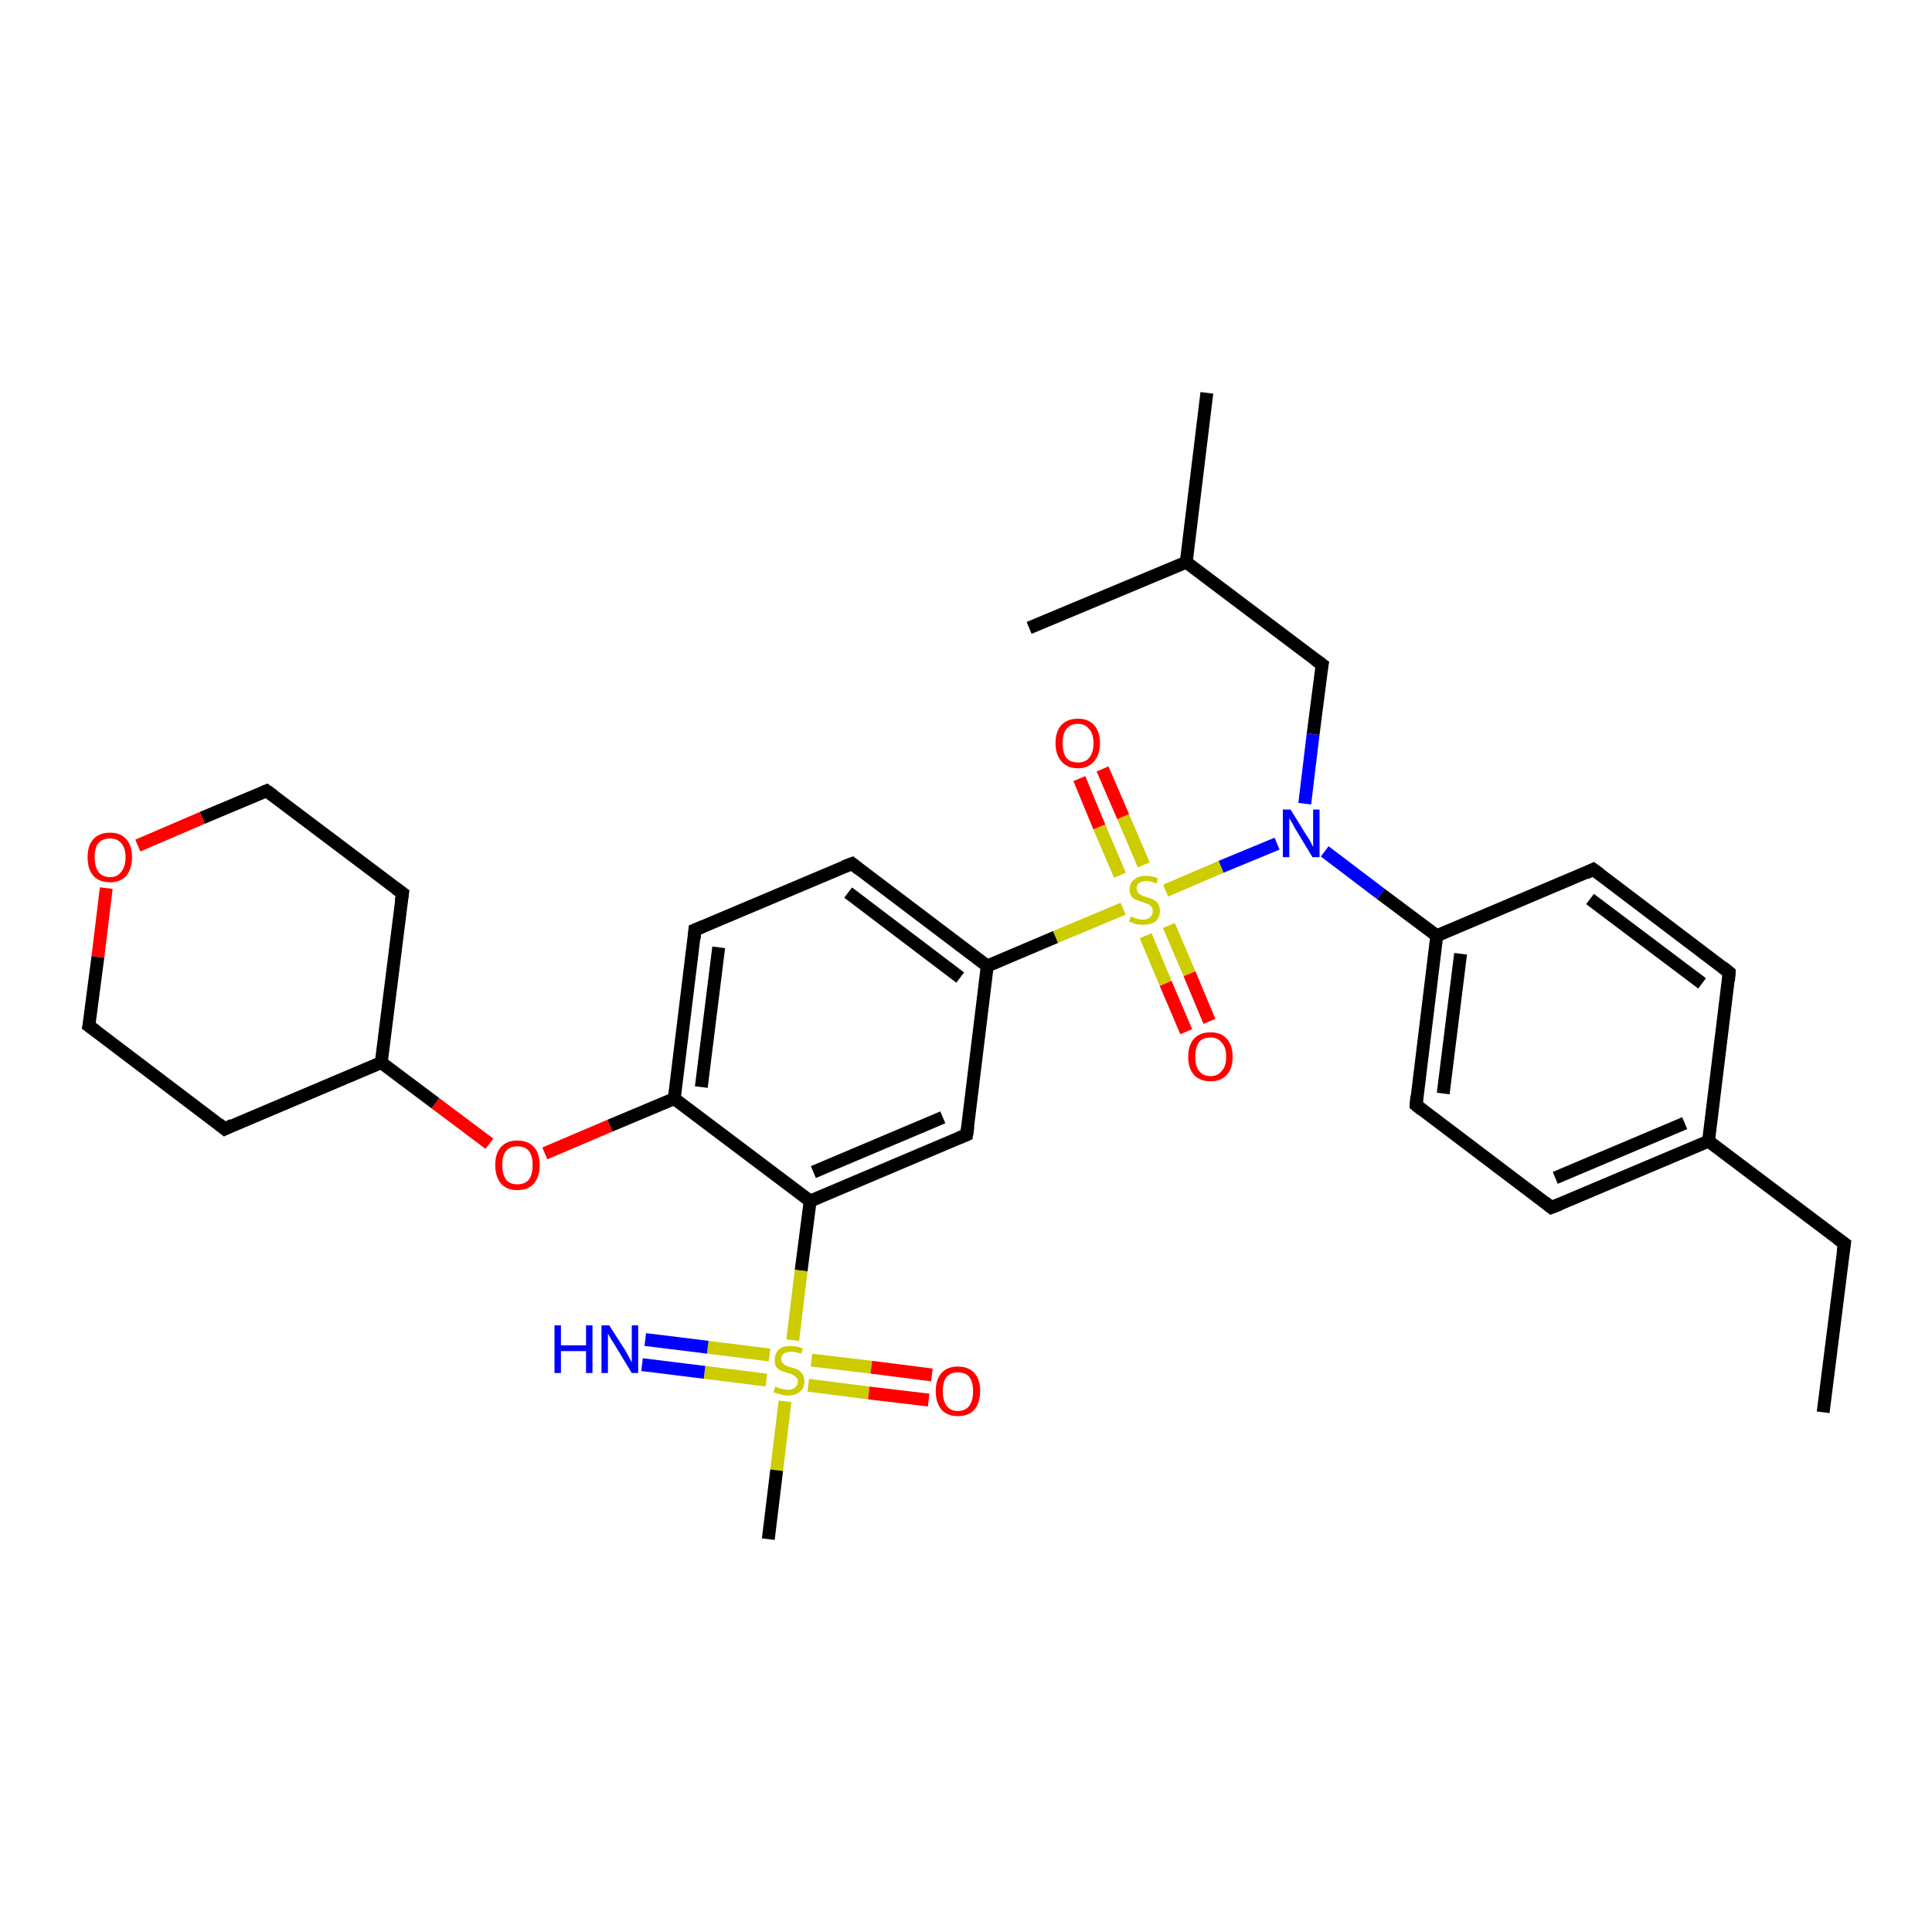 <?xml version='1.0' encoding='iso-8859-1'?>
<svg version='1.1' baseProfile='full'
              xmlns='http://www.w3.org/2000/svg'
                      xmlns:rdkit='http://www.rdkit.org/xml'
                      xmlns:xlink='http://www.w3.org/1999/xlink'
                  xml:space='preserve'
width='300px' height='300px' viewBox='0 0 300 300'>
<!-- END OF HEADER -->
<rect style='opacity:1.0;fill:#FFFFFF;stroke:none' width='300.0' height='300.0' x='0.0' y='0.0'> </rect>
<path class='bond-0 atom-0 atom-1' d='M 283.1,219.3 L 286.4,193.1' style='fill:none;fill-rule:evenodd;stroke:#000000;stroke-width:2.0px;stroke-linecap:butt;stroke-linejoin:miter;stroke-opacity:1' />
<path class='bond-1 atom-1 atom-2' d='M 286.4,193.1 L 265.3,177.2' style='fill:none;fill-rule:evenodd;stroke:#000000;stroke-width:2.0px;stroke-linecap:butt;stroke-linejoin:miter;stroke-opacity:1' />
<path class='bond-2 atom-2 atom-3' d='M 265.3,177.2 L 240.9,187.5' style='fill:none;fill-rule:evenodd;stroke:#000000;stroke-width:2.0px;stroke-linecap:butt;stroke-linejoin:miter;stroke-opacity:1' />
<path class='bond-2 atom-2 atom-3' d='M 261.6,174.4 L 241.5,182.9' style='fill:none;fill-rule:evenodd;stroke:#000000;stroke-width:2.0px;stroke-linecap:butt;stroke-linejoin:miter;stroke-opacity:1' />
<path class='bond-3 atom-3 atom-4' d='M 240.9,187.5 L 219.9,171.6' style='fill:none;fill-rule:evenodd;stroke:#000000;stroke-width:2.0px;stroke-linecap:butt;stroke-linejoin:miter;stroke-opacity:1' />
<path class='bond-4 atom-4 atom-5' d='M 219.9,171.6 L 223.1,145.3' style='fill:none;fill-rule:evenodd;stroke:#000000;stroke-width:2.0px;stroke-linecap:butt;stroke-linejoin:miter;stroke-opacity:1' />
<path class='bond-4 atom-4 atom-5' d='M 224.1,169.8 L 226.8,148.1' style='fill:none;fill-rule:evenodd;stroke:#000000;stroke-width:2.0px;stroke-linecap:butt;stroke-linejoin:miter;stroke-opacity:1' />
<path class='bond-5 atom-5 atom-6' d='M 223.1,145.3 L 247.4,135.0' style='fill:none;fill-rule:evenodd;stroke:#000000;stroke-width:2.0px;stroke-linecap:butt;stroke-linejoin:miter;stroke-opacity:1' />
<path class='bond-6 atom-6 atom-7' d='M 247.4,135.0 L 268.5,151.0' style='fill:none;fill-rule:evenodd;stroke:#000000;stroke-width:2.0px;stroke-linecap:butt;stroke-linejoin:miter;stroke-opacity:1' />
<path class='bond-6 atom-6 atom-7' d='M 246.9,139.6 L 264.3,152.7' style='fill:none;fill-rule:evenodd;stroke:#000000;stroke-width:2.0px;stroke-linecap:butt;stroke-linejoin:miter;stroke-opacity:1' />
<path class='bond-7 atom-5 atom-8' d='M 223.1,145.3 L 214.4,138.8' style='fill:none;fill-rule:evenodd;stroke:#000000;stroke-width:2.0px;stroke-linecap:butt;stroke-linejoin:miter;stroke-opacity:1' />
<path class='bond-7 atom-5 atom-8' d='M 214.4,138.8 L 205.7,132.2' style='fill:none;fill-rule:evenodd;stroke:#0000FF;stroke-width:2.0px;stroke-linecap:butt;stroke-linejoin:miter;stroke-opacity:1' />
<path class='bond-8 atom-8 atom-9' d='M 202.6,124.8 L 203.9,114.0' style='fill:none;fill-rule:evenodd;stroke:#0000FF;stroke-width:2.0px;stroke-linecap:butt;stroke-linejoin:miter;stroke-opacity:1' />
<path class='bond-8 atom-8 atom-9' d='M 203.9,114.0 L 205.3,103.2' style='fill:none;fill-rule:evenodd;stroke:#000000;stroke-width:2.0px;stroke-linecap:butt;stroke-linejoin:miter;stroke-opacity:1' />
<path class='bond-9 atom-9 atom-10' d='M 205.3,103.2 L 184.2,87.3' style='fill:none;fill-rule:evenodd;stroke:#000000;stroke-width:2.0px;stroke-linecap:butt;stroke-linejoin:miter;stroke-opacity:1' />
<path class='bond-10 atom-10 atom-11' d='M 184.2,87.3 L 187.4,61.0' style='fill:none;fill-rule:evenodd;stroke:#000000;stroke-width:2.0px;stroke-linecap:butt;stroke-linejoin:miter;stroke-opacity:1' />
<path class='bond-11 atom-10 atom-12' d='M 184.2,87.3 L 159.8,97.5' style='fill:none;fill-rule:evenodd;stroke:#000000;stroke-width:2.0px;stroke-linecap:butt;stroke-linejoin:miter;stroke-opacity:1' />
<path class='bond-12 atom-8 atom-13' d='M 198.3,131.0 L 189.6,134.6' style='fill:none;fill-rule:evenodd;stroke:#0000FF;stroke-width:2.0px;stroke-linecap:butt;stroke-linejoin:miter;stroke-opacity:1' />
<path class='bond-12 atom-8 atom-13' d='M 189.6,134.6 L 181.0,138.3' style='fill:none;fill-rule:evenodd;stroke:#CCCC00;stroke-width:2.0px;stroke-linecap:butt;stroke-linejoin:miter;stroke-opacity:1' />
<path class='bond-13 atom-13 atom-14' d='M 177.9,145.3 L 181.0,152.7' style='fill:none;fill-rule:evenodd;stroke:#CCCC00;stroke-width:2.0px;stroke-linecap:butt;stroke-linejoin:miter;stroke-opacity:1' />
<path class='bond-13 atom-13 atom-14' d='M 181.0,152.7 L 184.2,160.2' style='fill:none;fill-rule:evenodd;stroke:#FF0000;stroke-width:2.0px;stroke-linecap:butt;stroke-linejoin:miter;stroke-opacity:1' />
<path class='bond-13 atom-13 atom-14' d='M 181.5,143.7 L 184.7,151.2' style='fill:none;fill-rule:evenodd;stroke:#CCCC00;stroke-width:2.0px;stroke-linecap:butt;stroke-linejoin:miter;stroke-opacity:1' />
<path class='bond-13 atom-13 atom-14' d='M 184.7,151.2 L 187.8,158.6' style='fill:none;fill-rule:evenodd;stroke:#FF0000;stroke-width:2.0px;stroke-linecap:butt;stroke-linejoin:miter;stroke-opacity:1' />
<path class='bond-14 atom-13 atom-15' d='M 177.6,134.3 L 174.4,126.8' style='fill:none;fill-rule:evenodd;stroke:#CCCC00;stroke-width:2.0px;stroke-linecap:butt;stroke-linejoin:miter;stroke-opacity:1' />
<path class='bond-14 atom-13 atom-15' d='M 174.4,126.8 L 171.2,119.4' style='fill:none;fill-rule:evenodd;stroke:#FF0000;stroke-width:2.0px;stroke-linecap:butt;stroke-linejoin:miter;stroke-opacity:1' />
<path class='bond-14 atom-13 atom-15' d='M 173.9,135.9 L 170.7,128.4' style='fill:none;fill-rule:evenodd;stroke:#CCCC00;stroke-width:2.0px;stroke-linecap:butt;stroke-linejoin:miter;stroke-opacity:1' />
<path class='bond-14 atom-13 atom-15' d='M 170.7,128.4 L 167.6,120.9' style='fill:none;fill-rule:evenodd;stroke:#FF0000;stroke-width:2.0px;stroke-linecap:butt;stroke-linejoin:miter;stroke-opacity:1' />
<path class='bond-15 atom-13 atom-16' d='M 174.4,141.1 L 163.9,145.5' style='fill:none;fill-rule:evenodd;stroke:#CCCC00;stroke-width:2.0px;stroke-linecap:butt;stroke-linejoin:miter;stroke-opacity:1' />
<path class='bond-15 atom-13 atom-16' d='M 163.9,145.5 L 153.3,150.0' style='fill:none;fill-rule:evenodd;stroke:#000000;stroke-width:2.0px;stroke-linecap:butt;stroke-linejoin:miter;stroke-opacity:1' />
<path class='bond-16 atom-16 atom-17' d='M 153.3,150.0 L 132.3,134.1' style='fill:none;fill-rule:evenodd;stroke:#000000;stroke-width:2.0px;stroke-linecap:butt;stroke-linejoin:miter;stroke-opacity:1' />
<path class='bond-16 atom-16 atom-17' d='M 149.1,151.8 L 131.7,138.6' style='fill:none;fill-rule:evenodd;stroke:#000000;stroke-width:2.0px;stroke-linecap:butt;stroke-linejoin:miter;stroke-opacity:1' />
<path class='bond-17 atom-17 atom-18' d='M 132.3,134.1 L 107.9,144.4' style='fill:none;fill-rule:evenodd;stroke:#000000;stroke-width:2.0px;stroke-linecap:butt;stroke-linejoin:miter;stroke-opacity:1' />
<path class='bond-18 atom-18 atom-19' d='M 107.9,144.4 L 104.7,170.6' style='fill:none;fill-rule:evenodd;stroke:#000000;stroke-width:2.0px;stroke-linecap:butt;stroke-linejoin:miter;stroke-opacity:1' />
<path class='bond-18 atom-18 atom-19' d='M 111.6,147.1 L 108.9,168.8' style='fill:none;fill-rule:evenodd;stroke:#000000;stroke-width:2.0px;stroke-linecap:butt;stroke-linejoin:miter;stroke-opacity:1' />
<path class='bond-19 atom-19 atom-20' d='M 104.7,170.6 L 94.7,174.8' style='fill:none;fill-rule:evenodd;stroke:#000000;stroke-width:2.0px;stroke-linecap:butt;stroke-linejoin:miter;stroke-opacity:1' />
<path class='bond-19 atom-19 atom-20' d='M 94.7,174.8 L 84.6,179.1' style='fill:none;fill-rule:evenodd;stroke:#FF0000;stroke-width:2.0px;stroke-linecap:butt;stroke-linejoin:miter;stroke-opacity:1' />
<path class='bond-20 atom-20 atom-21' d='M 76.0,177.6 L 67.6,171.3' style='fill:none;fill-rule:evenodd;stroke:#FF0000;stroke-width:2.0px;stroke-linecap:butt;stroke-linejoin:miter;stroke-opacity:1' />
<path class='bond-20 atom-20 atom-21' d='M 67.6,171.3 L 59.2,165.0' style='fill:none;fill-rule:evenodd;stroke:#000000;stroke-width:2.0px;stroke-linecap:butt;stroke-linejoin:miter;stroke-opacity:1' />
<path class='bond-21 atom-21 atom-22' d='M 59.2,165.0 L 62.5,138.7' style='fill:none;fill-rule:evenodd;stroke:#000000;stroke-width:2.0px;stroke-linecap:butt;stroke-linejoin:miter;stroke-opacity:1' />
<path class='bond-22 atom-22 atom-23' d='M 62.5,138.7 L 41.4,122.8' style='fill:none;fill-rule:evenodd;stroke:#000000;stroke-width:2.0px;stroke-linecap:butt;stroke-linejoin:miter;stroke-opacity:1' />
<path class='bond-23 atom-23 atom-24' d='M 41.4,122.8 L 31.4,127.0' style='fill:none;fill-rule:evenodd;stroke:#000000;stroke-width:2.0px;stroke-linecap:butt;stroke-linejoin:miter;stroke-opacity:1' />
<path class='bond-23 atom-23 atom-24' d='M 31.4,127.0 L 21.4,131.3' style='fill:none;fill-rule:evenodd;stroke:#FF0000;stroke-width:2.0px;stroke-linecap:butt;stroke-linejoin:miter;stroke-opacity:1' />
<path class='bond-24 atom-24 atom-25' d='M 16.5,137.9 L 15.2,148.6' style='fill:none;fill-rule:evenodd;stroke:#FF0000;stroke-width:2.0px;stroke-linecap:butt;stroke-linejoin:miter;stroke-opacity:1' />
<path class='bond-24 atom-24 atom-25' d='M 15.2,148.6 L 13.8,159.3' style='fill:none;fill-rule:evenodd;stroke:#000000;stroke-width:2.0px;stroke-linecap:butt;stroke-linejoin:miter;stroke-opacity:1' />
<path class='bond-25 atom-25 atom-26' d='M 13.8,159.3 L 34.9,175.3' style='fill:none;fill-rule:evenodd;stroke:#000000;stroke-width:2.0px;stroke-linecap:butt;stroke-linejoin:miter;stroke-opacity:1' />
<path class='bond-26 atom-19 atom-27' d='M 104.7,170.6 L 125.8,186.5' style='fill:none;fill-rule:evenodd;stroke:#000000;stroke-width:2.0px;stroke-linecap:butt;stroke-linejoin:miter;stroke-opacity:1' />
<path class='bond-27 atom-27 atom-28' d='M 125.8,186.5 L 150.1,176.2' style='fill:none;fill-rule:evenodd;stroke:#000000;stroke-width:2.0px;stroke-linecap:butt;stroke-linejoin:miter;stroke-opacity:1' />
<path class='bond-27 atom-27 atom-28' d='M 126.3,182.0 L 146.4,173.5' style='fill:none;fill-rule:evenodd;stroke:#000000;stroke-width:2.0px;stroke-linecap:butt;stroke-linejoin:miter;stroke-opacity:1' />
<path class='bond-28 atom-27 atom-29' d='M 125.8,186.5 L 124.4,197.3' style='fill:none;fill-rule:evenodd;stroke:#000000;stroke-width:2.0px;stroke-linecap:butt;stroke-linejoin:miter;stroke-opacity:1' />
<path class='bond-28 atom-27 atom-29' d='M 124.4,197.3 L 123.1,208.1' style='fill:none;fill-rule:evenodd;stroke:#CCCC00;stroke-width:2.0px;stroke-linecap:butt;stroke-linejoin:miter;stroke-opacity:1' />
<path class='bond-29 atom-29 atom-30' d='M 121.9,217.6 L 120.6,228.3' style='fill:none;fill-rule:evenodd;stroke:#CCCC00;stroke-width:2.0px;stroke-linecap:butt;stroke-linejoin:miter;stroke-opacity:1' />
<path class='bond-29 atom-29 atom-30' d='M 120.6,228.3 L 119.3,239.0' style='fill:none;fill-rule:evenodd;stroke:#000000;stroke-width:2.0px;stroke-linecap:butt;stroke-linejoin:miter;stroke-opacity:1' />
<path class='bond-30 atom-29 atom-31' d='M 119.5,210.4 L 109.9,209.2' style='fill:none;fill-rule:evenodd;stroke:#CCCC00;stroke-width:2.0px;stroke-linecap:butt;stroke-linejoin:miter;stroke-opacity:1' />
<path class='bond-30 atom-29 atom-31' d='M 109.9,209.2 L 100.2,208.0' style='fill:none;fill-rule:evenodd;stroke:#0000FF;stroke-width:2.0px;stroke-linecap:butt;stroke-linejoin:miter;stroke-opacity:1' />
<path class='bond-30 atom-29 atom-31' d='M 119.0,214.3 L 109.4,213.1' style='fill:none;fill-rule:evenodd;stroke:#CCCC00;stroke-width:2.0px;stroke-linecap:butt;stroke-linejoin:miter;stroke-opacity:1' />
<path class='bond-30 atom-29 atom-31' d='M 109.4,213.1 L 99.7,211.9' style='fill:none;fill-rule:evenodd;stroke:#0000FF;stroke-width:2.0px;stroke-linecap:butt;stroke-linejoin:miter;stroke-opacity:1' />
<path class='bond-31 atom-29 atom-32' d='M 125.5,215.1 L 134.9,216.3' style='fill:none;fill-rule:evenodd;stroke:#CCCC00;stroke-width:2.0px;stroke-linecap:butt;stroke-linejoin:miter;stroke-opacity:1' />
<path class='bond-31 atom-29 atom-32' d='M 134.9,216.3 L 144.2,217.4' style='fill:none;fill-rule:evenodd;stroke:#FF0000;stroke-width:2.0px;stroke-linecap:butt;stroke-linejoin:miter;stroke-opacity:1' />
<path class='bond-31 atom-29 atom-32' d='M 126.0,211.2 L 135.3,212.3' style='fill:none;fill-rule:evenodd;stroke:#CCCC00;stroke-width:2.0px;stroke-linecap:butt;stroke-linejoin:miter;stroke-opacity:1' />
<path class='bond-31 atom-29 atom-32' d='M 135.3,212.3 L 144.7,213.5' style='fill:none;fill-rule:evenodd;stroke:#FF0000;stroke-width:2.0px;stroke-linecap:butt;stroke-linejoin:miter;stroke-opacity:1' />
<path class='bond-32 atom-7 atom-2' d='M 268.5,151.0 L 265.3,177.2' style='fill:none;fill-rule:evenodd;stroke:#000000;stroke-width:2.0px;stroke-linecap:butt;stroke-linejoin:miter;stroke-opacity:1' />
<path class='bond-33 atom-28 atom-16' d='M 150.1,176.2 L 153.3,150.0' style='fill:none;fill-rule:evenodd;stroke:#000000;stroke-width:2.0px;stroke-linecap:butt;stroke-linejoin:miter;stroke-opacity:1' />
<path class='bond-34 atom-26 atom-21' d='M 34.9,175.3 L 59.2,165.0' style='fill:none;fill-rule:evenodd;stroke:#000000;stroke-width:2.0px;stroke-linecap:butt;stroke-linejoin:miter;stroke-opacity:1' />
<path d='M 286.2,194.4 L 286.4,193.1 L 285.3,192.3' style='fill:none;stroke:#000000;stroke-width:2.0px;stroke-linecap:butt;stroke-linejoin:miter;stroke-opacity:1;' />
<path d='M 242.2,187.0 L 240.9,187.5 L 239.9,186.7' style='fill:none;stroke:#000000;stroke-width:2.0px;stroke-linecap:butt;stroke-linejoin:miter;stroke-opacity:1;' />
<path d='M 220.9,172.4 L 219.9,171.6 L 220.0,170.2' style='fill:none;stroke:#000000;stroke-width:2.0px;stroke-linecap:butt;stroke-linejoin:miter;stroke-opacity:1;' />
<path d='M 246.2,135.6 L 247.4,135.0 L 248.5,135.8' style='fill:none;stroke:#000000;stroke-width:2.0px;stroke-linecap:butt;stroke-linejoin:miter;stroke-opacity:1;' />
<path d='M 267.5,150.2 L 268.5,151.0 L 268.4,152.3' style='fill:none;stroke:#000000;stroke-width:2.0px;stroke-linecap:butt;stroke-linejoin:miter;stroke-opacity:1;' />
<path d='M 205.2,103.7 L 205.3,103.2 L 204.2,102.4' style='fill:none;stroke:#000000;stroke-width:2.0px;stroke-linecap:butt;stroke-linejoin:miter;stroke-opacity:1;' />
<path d='M 133.3,134.9 L 132.3,134.1 L 131.0,134.6' style='fill:none;stroke:#000000;stroke-width:2.0px;stroke-linecap:butt;stroke-linejoin:miter;stroke-opacity:1;' />
<path d='M 109.1,143.9 L 107.9,144.4 L 107.8,145.7' style='fill:none;stroke:#000000;stroke-width:2.0px;stroke-linecap:butt;stroke-linejoin:miter;stroke-opacity:1;' />
<path d='M 62.3,140.0 L 62.5,138.7 L 61.4,137.9' style='fill:none;stroke:#000000;stroke-width:2.0px;stroke-linecap:butt;stroke-linejoin:miter;stroke-opacity:1;' />
<path d='M 42.5,123.6 L 41.4,122.8 L 40.9,123.0' style='fill:none;stroke:#000000;stroke-width:2.0px;stroke-linecap:butt;stroke-linejoin:miter;stroke-opacity:1;' />
<path d='M 13.9,158.8 L 13.8,159.3 L 14.9,160.1' style='fill:none;stroke:#000000;stroke-width:2.0px;stroke-linecap:butt;stroke-linejoin:miter;stroke-opacity:1;' />
<path d='M 33.9,174.5 L 34.9,175.3 L 36.1,174.7' style='fill:none;stroke:#000000;stroke-width:2.0px;stroke-linecap:butt;stroke-linejoin:miter;stroke-opacity:1;' />
<path d='M 148.9,176.7 L 150.1,176.2 L 150.3,174.9' style='fill:none;stroke:#000000;stroke-width:2.0px;stroke-linecap:butt;stroke-linejoin:miter;stroke-opacity:1;' />
<path class='atom-8' d='M 200.4 125.7
L 202.8 129.6
Q 203.1 130.0, 203.5 130.7
Q 203.8 131.4, 203.9 131.5
L 203.9 125.7
L 204.9 125.7
L 204.9 133.1
L 203.8 133.1
L 201.2 128.8
Q 200.9 128.3, 200.6 127.7
Q 200.2 127.1, 200.2 127.0
L 200.2 133.1
L 199.2 133.1
L 199.2 125.7
L 200.4 125.7
' fill='#0000FF'/>
<path class='atom-13' d='M 175.6 142.3
Q 175.7 142.3, 176.0 142.5
Q 176.3 142.6, 176.7 142.7
Q 177.1 142.8, 177.5 142.8
Q 178.2 142.8, 178.6 142.4
Q 179.0 142.1, 179.0 141.5
Q 179.0 141.1, 178.8 140.8
Q 178.6 140.6, 178.3 140.4
Q 178.0 140.3, 177.5 140.1
Q 176.8 139.9, 176.4 139.7
Q 176.0 139.6, 175.7 139.2
Q 175.4 138.8, 175.4 138.1
Q 175.4 137.1, 176.1 136.6
Q 176.7 136.0, 178.0 136.0
Q 178.9 136.0, 179.8 136.4
L 179.6 137.2
Q 178.7 136.8, 178.0 136.8
Q 177.3 136.8, 176.9 137.1
Q 176.5 137.4, 176.5 137.9
Q 176.5 138.3, 176.7 138.6
Q 176.9 138.8, 177.2 139.0
Q 177.5 139.1, 178.0 139.3
Q 178.7 139.5, 179.1 139.7
Q 179.5 139.9, 179.8 140.3
Q 180.1 140.8, 180.1 141.5
Q 180.1 142.5, 179.4 143.1
Q 178.7 143.6, 177.5 143.6
Q 176.9 143.6, 176.4 143.5
Q 175.9 143.3, 175.3 143.1
L 175.6 142.3
' fill='#CCCC00'/>
<path class='atom-14' d='M 184.5 164.1
Q 184.5 162.3, 185.4 161.3
Q 186.3 160.3, 188.0 160.3
Q 189.6 160.3, 190.5 161.3
Q 191.4 162.3, 191.4 164.1
Q 191.4 165.9, 190.5 166.9
Q 189.6 167.9, 188.0 167.9
Q 186.3 167.9, 185.4 166.9
Q 184.5 165.9, 184.5 164.1
M 188.0 167.1
Q 189.1 167.1, 189.7 166.3
Q 190.4 165.6, 190.4 164.1
Q 190.4 162.6, 189.7 161.9
Q 189.1 161.1, 188.0 161.1
Q 186.8 161.1, 186.2 161.8
Q 185.6 162.6, 185.6 164.1
Q 185.6 165.6, 186.2 166.3
Q 186.8 167.1, 188.0 167.1
' fill='#FF0000'/>
<path class='atom-15' d='M 163.9 115.4
Q 163.9 113.6, 164.8 112.6
Q 165.7 111.6, 167.4 111.6
Q 169.0 111.6, 169.9 112.6
Q 170.8 113.6, 170.8 115.4
Q 170.8 117.2, 169.9 118.2
Q 169.0 119.3, 167.4 119.3
Q 165.7 119.3, 164.8 118.2
Q 163.9 117.2, 163.9 115.4
M 167.4 118.4
Q 168.5 118.4, 169.1 117.7
Q 169.8 116.9, 169.8 115.4
Q 169.8 113.9, 169.1 113.2
Q 168.5 112.4, 167.4 112.4
Q 166.2 112.4, 165.6 113.2
Q 165.0 113.9, 165.0 115.4
Q 165.0 116.9, 165.6 117.7
Q 166.2 118.4, 167.4 118.4
' fill='#FF0000'/>
<path class='atom-20' d='M 76.9 180.9
Q 76.9 179.1, 77.8 178.1
Q 78.7 177.1, 80.3 177.1
Q 82.0 177.1, 82.9 178.1
Q 83.8 179.1, 83.8 180.9
Q 83.8 182.7, 82.9 183.8
Q 82.0 184.8, 80.3 184.8
Q 78.7 184.8, 77.8 183.8
Q 76.9 182.7, 76.9 180.9
M 80.3 183.9
Q 81.5 183.9, 82.1 183.2
Q 82.7 182.4, 82.7 180.9
Q 82.7 179.4, 82.1 178.7
Q 81.5 178.0, 80.3 178.0
Q 79.2 178.0, 78.6 178.7
Q 78.0 179.4, 78.0 180.9
Q 78.0 182.4, 78.6 183.2
Q 79.2 183.9, 80.3 183.9
' fill='#FF0000'/>
<path class='atom-24' d='M 13.6 133.1
Q 13.6 131.3, 14.5 130.3
Q 15.4 129.3, 17.1 129.3
Q 18.7 129.3, 19.6 130.3
Q 20.5 131.3, 20.5 133.1
Q 20.5 134.9, 19.6 136.0
Q 18.7 137.0, 17.1 137.0
Q 15.4 137.0, 14.5 136.0
Q 13.6 135.0, 13.6 133.1
M 17.1 136.2
Q 18.2 136.2, 18.8 135.4
Q 19.5 134.6, 19.5 133.1
Q 19.5 131.7, 18.8 130.9
Q 18.2 130.2, 17.1 130.2
Q 15.9 130.2, 15.3 130.9
Q 14.7 131.6, 14.7 133.1
Q 14.7 134.6, 15.3 135.4
Q 15.9 136.2, 17.1 136.2
' fill='#FF0000'/>
<path class='atom-29' d='M 120.4 215.3
Q 120.5 215.3, 120.8 215.5
Q 121.2 215.6, 121.6 215.7
Q 121.9 215.8, 122.3 215.8
Q 123.0 215.8, 123.4 215.5
Q 123.9 215.1, 123.9 214.5
Q 123.9 214.1, 123.6 213.9
Q 123.4 213.6, 123.1 213.5
Q 122.8 213.3, 122.3 213.2
Q 121.6 213.0, 121.2 212.8
Q 120.8 212.6, 120.5 212.2
Q 120.3 211.8, 120.3 211.1
Q 120.3 210.2, 120.9 209.6
Q 121.5 209.0, 122.8 209.0
Q 123.7 209.0, 124.7 209.4
L 124.4 210.2
Q 123.5 209.9, 122.8 209.9
Q 122.1 209.9, 121.7 210.2
Q 121.3 210.5, 121.3 211.0
Q 121.3 211.4, 121.5 211.6
Q 121.7 211.9, 122.0 212.0
Q 122.3 212.2, 122.8 212.3
Q 123.5 212.5, 123.9 212.7
Q 124.3 212.9, 124.6 213.4
Q 124.9 213.8, 124.9 214.5
Q 124.9 215.6, 124.2 216.1
Q 123.5 216.7, 122.4 216.7
Q 121.7 216.7, 121.2 216.5
Q 120.7 216.4, 120.1 216.2
L 120.4 215.3
' fill='#CCCC00'/>
<path class='atom-31' d='M 86.1 205.8
L 87.1 205.8
L 87.1 208.9
L 91.0 208.9
L 91.0 205.8
L 92.0 205.8
L 92.0 213.2
L 91.0 213.2
L 91.0 209.8
L 87.1 209.8
L 87.1 213.2
L 86.1 213.2
L 86.1 205.8
' fill='#0000FF'/>
<path class='atom-31' d='M 94.6 205.8
L 97.1 209.7
Q 97.3 210.1, 97.7 210.8
Q 98.1 211.5, 98.1 211.6
L 98.1 205.8
L 99.1 205.8
L 99.1 213.2
L 98.1 213.2
L 95.5 208.9
Q 95.2 208.4, 94.8 207.8
Q 94.5 207.2, 94.4 207.1
L 94.4 213.2
L 93.4 213.2
L 93.4 205.8
L 94.6 205.8
' fill='#0000FF'/>
<path class='atom-32' d='M 145.3 216.0
Q 145.3 214.2, 146.2 213.2
Q 147.1 212.2, 148.7 212.2
Q 150.4 212.2, 151.3 213.2
Q 152.2 214.2, 152.2 216.0
Q 152.2 217.8, 151.3 218.9
Q 150.4 219.9, 148.7 219.9
Q 147.1 219.9, 146.2 218.9
Q 145.3 217.8, 145.3 216.0
M 148.7 219.1
Q 149.9 219.1, 150.5 218.3
Q 151.1 217.5, 151.1 216.0
Q 151.1 214.6, 150.5 213.8
Q 149.9 213.1, 148.7 213.1
Q 147.6 213.1, 147.0 213.8
Q 146.4 214.5, 146.4 216.0
Q 146.4 217.5, 147.0 218.3
Q 147.6 219.1, 148.7 219.1
' fill='#FF0000'/>
</svg>

